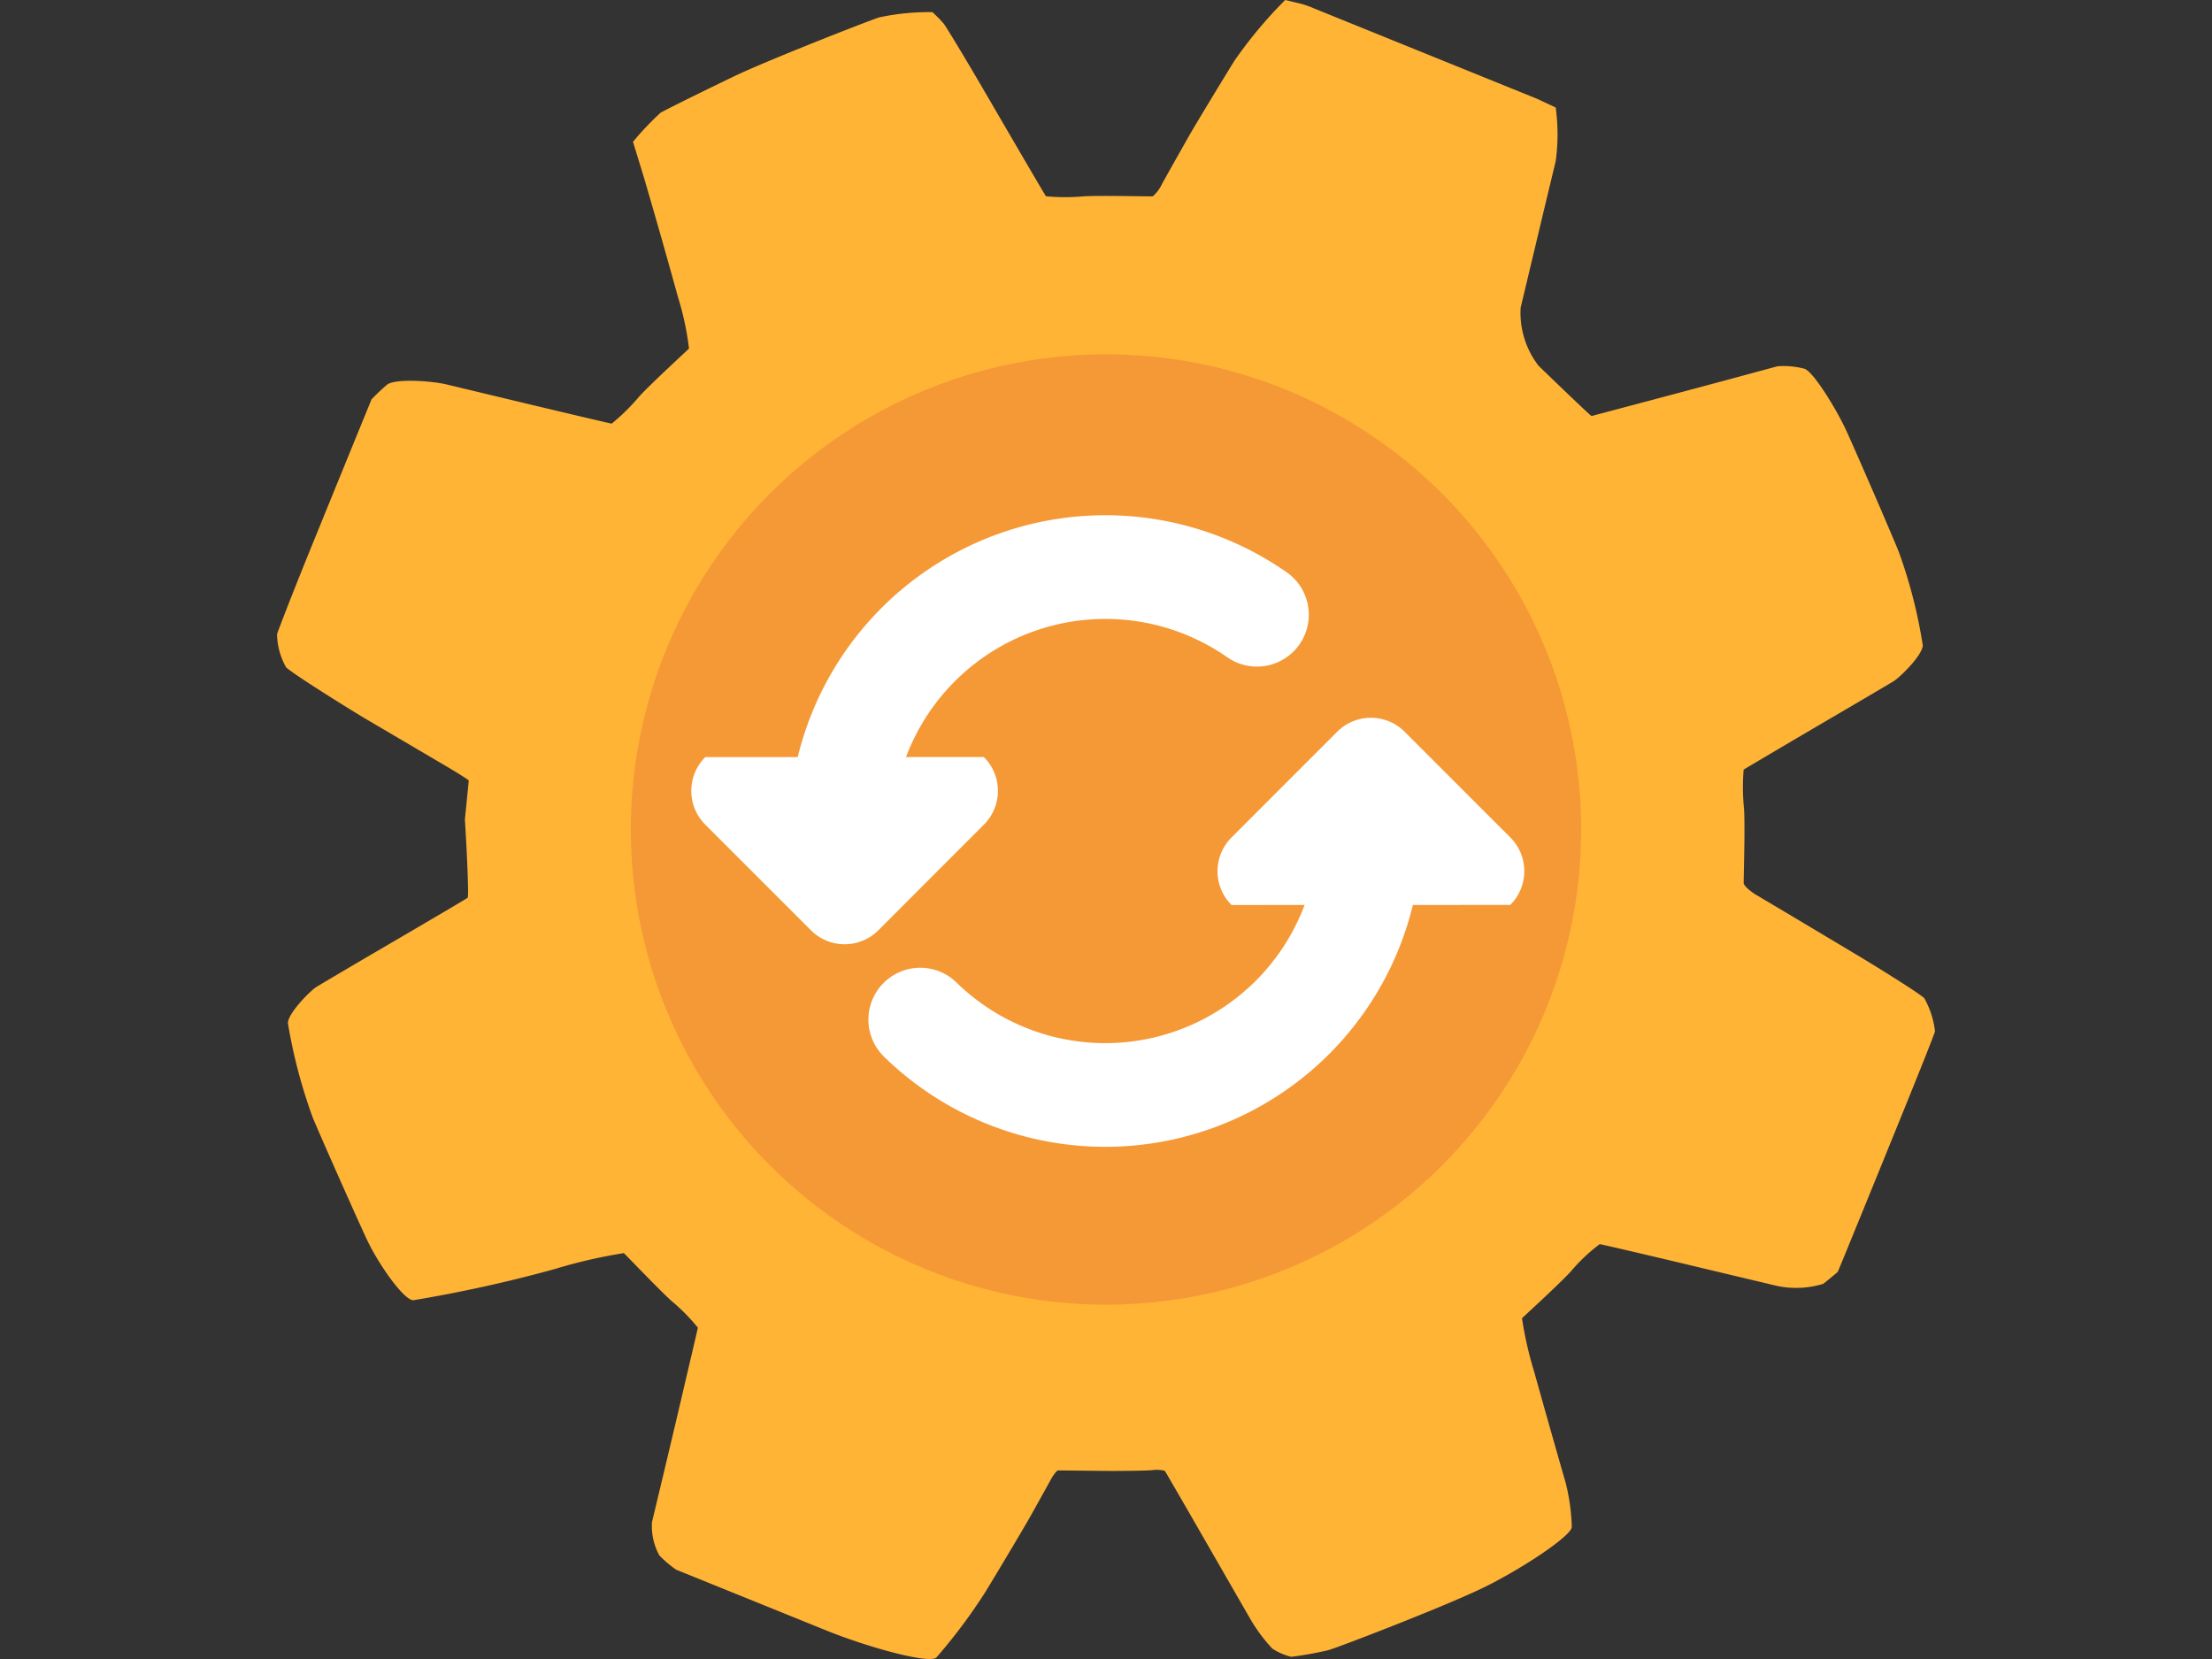 <svg xmlns="http://www.w3.org/2000/svg" width="80" height="60"><rect width="100%" height="100%" fill="#333333" stroke="none"/><switch><g><g transform="translate(-51.184 -50.48)"><path fill="#FFB436" d="M121.165 87.776c0 .054-.533 1.386-1.17 2.957s-2.331 5.729-2.346 5.745-.266.23-.525.434a3.354 3.354 0 0 1-1.746.058c-.405-.099-2.186-.52-3.06-.73s-3.21-.76-3.28-.763a6.28 6.28 0 0 0-1.036.979c-.435.476-1.735 1.657-1.773 1.702.1.665.251 1.322.45 1.964.263.96 1.05 3.718 1.131 3.99.132.523.205 1.06.22 1.598-.032.326-1.756 1.476-3.129 2.156s-5.381 2.22-5.687 2.297c-.439.102-.882.182-1.33.238a2.166 2.166 0 0 1-.688-.3c-.31-.333-.581-.7-.808-1.095l-1.439-2.5c-.436-.761-1.61-2.796-1.638-2.832a1.19 1.19 0 0 0-.468-.023c-.168.017-1.006.029-1.5.027s-1.84-.02-1.893-.018-.198.212-.253.315-.435.786-.716 1.289-1.327 2.25-1.663 2.797a19.833 19.833 0 0 1-1.773 2.369c-.284.232-2.507-.386-3.98-.983l-5.431-2.199a4.178 4.178 0 0 1-.6-.51 2.192 2.192 0 0 1-.27-1.209l.368-1.537c.135-.567.61-2.56.75-3.172s.537-2.268.54-2.325a7.003 7.003 0 0 0-.957-.969c-.471-.426-1.661-1.68-1.72-1.725a18.36 18.36 0 0 0-2.495.575 50.193 50.193 0 0 1-5.126 1.13c-.375-.038-1.288-1.373-1.678-2.21s-1.643-3.658-1.95-4.394a18.957 18.957 0 0 1-.9-3.423c.015-.37.816-1.171 1.024-1.3s1.457-.866 2.307-1.362 3.128-1.83 3.17-1.868-.01-1.384-.099-2.83l.13-1.318.008-.097c-.06-.054-.45-.3-.874-.548l-2.78-1.635c-.687-.405-2.7-1.666-2.95-1.905a2.53 2.53 0 0 1-.329-1.2c.01-.052.54-1.432 1.154-2.943s2.25-5.52 2.265-5.55a7.2 7.2 0 0 1 .555-.525c.268-.231 1.567-.15 2.134-.02l3.337.8c.704.166 2.602.62 2.66.622.362-.295.694-.623.994-.98.441-.483 1.757-1.683 1.8-1.736a10.303 10.303 0 0 0-.4-1.867 276.324 276.324 0 0 0-1.23-4.32l-.17-.556-.225-.732c.307-.372.64-.723.995-1.05.106-.069 1.416-.721 2.658-1.317s4.904-2.025 5.25-2.133a8.57 8.57 0 0 1 1.93-.19l.24.234.169.186c.159.23.792 1.28 1.405 2.331s2.25 3.868 2.29 3.909c.461.042.925.042 1.385 0 .653-.035 2.422.013 2.48 0a1.43 1.43 0 0 0 .33-.443c.09-.17.6-1.072.918-1.636s1.425-2.376 1.69-2.805a16.044 16.044 0 0 1 1.847-2.215l.59.141c.154.043.305.097.45.162l7.848 3.18c.105.041.209.083.311.131l.585.275a7.114 7.114 0 0 1 0 1.94c-.087.362-.44 1.825-.585 2.439l-.683 2.86a3.133 3.133 0 0 0 .648 2.1c.513.496 1.89 1.824 1.917 1.818l2.26-.6a789.86 789.86 0 0 0 4.466-1.2c.325-.023.652.007.967.088.317.089 1.166 1.46 1.54 2.285.376.825 1.582 3.606 1.876 4.334.4 1.1.692 2.236.871 3.392-.028.375-.838 1.16-1.057 1.293s-1.485.877-2.319 1.365-3.063 1.8-3.104 1.833a7.9 7.9 0 0 0 .015 1.425c.042.675-.018 2.55-.013 2.674.004.123.337.361.402.399l1.144.68c.501.3 2.23 1.331 2.732 1.633s2.025 1.245 2.25 1.449c.21.37.342.777.39 1.2z"/><circle fill="#F59936" cx="91.184" cy="80.48" r="17.187"/><path fill="none" stroke="#FFF" stroke-width="3.75" stroke-linecap="round" stroke-linejoin="round" d="M81.586 80.563a9.576 9.576 0 0 1 15.057-7.85m4.088 7.796a9.574 9.574 0 0 1-16.265 6.846"/><path fill="#FFF" d="M95.725 83.211a1.725 1.725 0 0 1-.005-2.439l.005-.005 3.818-3.82a1.725 1.725 0 0 1 2.44-.004l.005.005 3.816 3.816c.675.673.677 1.765.005 2.44l-.005.004M86.767 77.86c.675.673.677 1.765.005 2.44l-.005.005-3.813 3.817a1.725 1.725 0 0 1-2.44.005l-.005-.005-3.816-3.817a1.725 1.725 0 0 1-.005-2.44l.005-.004"/></g></g></switch></svg>